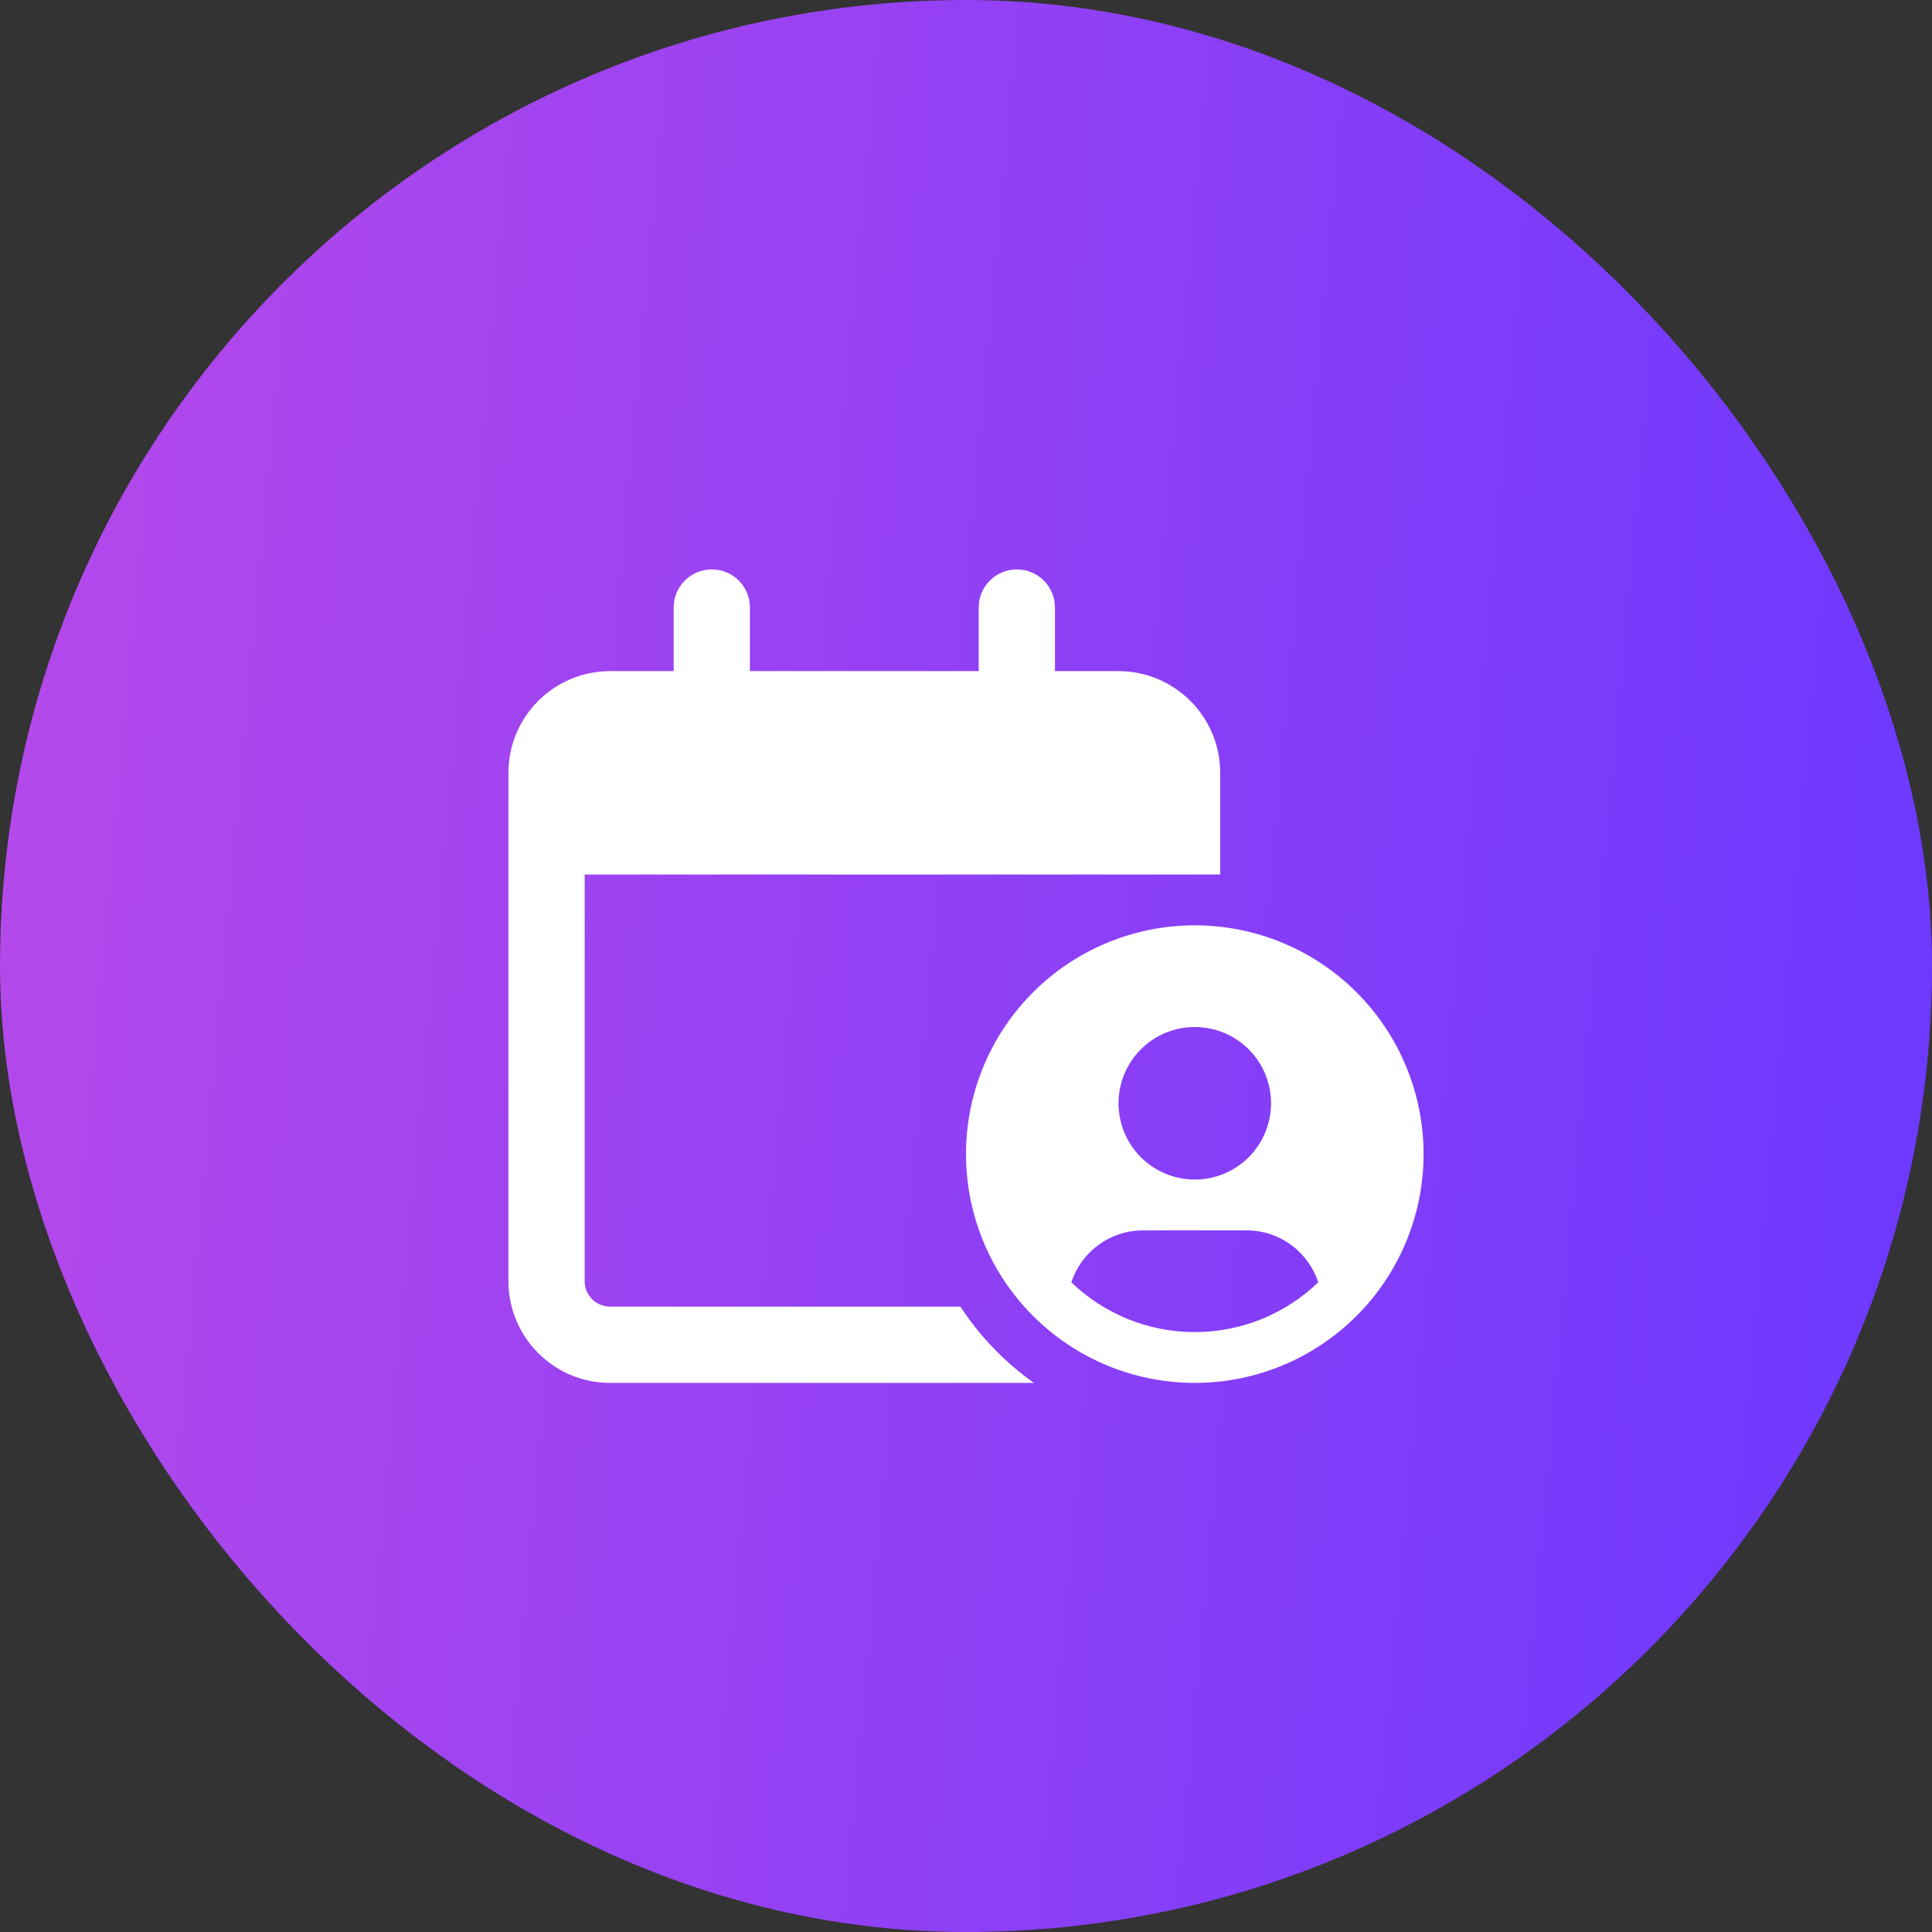 <svg width="95" height="95" viewBox="0 0 95 95" fill="none" xmlns="http://www.w3.org/2000/svg">
<rect x="0" y="0" width="95" height="95" fill="#333333" stroke="none"/>
<rect x="7.917" y="7.917" width="79.167" height="79.167" rx="39.583" fill="url(#paint0_linear_1956_6132)"/>
<rect x="7.917" y="7.917" width="79.167" height="79.167" rx="39.583" stroke="url(#paint1_linear_1956_6132)" stroke-width="15.833"/>
<g clip-path="url(#clip0_1956_6132)">
<path d="M35 28C36.039 28 36.875 28.836 36.875 29.875V33H48.125V29.875C48.125 28.836 48.961 28 50 28C51.039 28 51.875 28.836 51.875 29.875V33H55C57.758 33 60 35.242 60 38V39.25V43H58.75H56.25H52.5H28.75V63C28.75 63.688 29.312 64.25 30 64.25H47.227C48.188 65.719 49.414 66.992 50.844 68H30C27.242 68 25 65.758 25 63V43V39.25V38C25 35.242 27.242 33 30 33H33.125V29.875C33.125 28.836 33.961 28 35 28ZM47.5 56.75C47.5 53.766 48.685 50.905 50.795 48.795C52.905 46.685 55.766 45.5 58.75 45.5C61.734 45.5 64.595 46.685 66.705 48.795C68.815 50.905 70 53.766 70 56.75C70 59.734 68.815 62.595 66.705 64.705C64.595 66.815 61.734 68 58.75 68C55.766 68 52.905 66.815 50.795 64.705C48.685 62.595 47.5 59.734 47.5 56.75ZM64.82 63.055C64.336 61.57 62.945 60.5 61.297 60.5H56.203C54.562 60.5 53.164 61.57 52.68 63.055C54.258 64.57 56.391 65.5 58.75 65.5C61.109 65.5 63.242 64.57 64.82 63.055ZM62.5 54.25C62.5 53.255 62.105 52.302 61.402 51.598C60.698 50.895 59.745 50.5 58.75 50.5C57.755 50.5 56.802 50.895 56.098 51.598C55.395 52.302 55 53.255 55 54.25C55 55.245 55.395 56.198 56.098 56.902C56.802 57.605 57.755 58 58.75 58C59.745 58 60.698 57.605 61.402 56.902C62.105 56.198 62.5 55.245 62.5 54.25Z" fill="white"/>
</g>
<defs>
<linearGradient id="paint0_linear_1956_6132" x1="-1.63596e-07" y1="6.045" x2="99.697" y2="15.199" gradientUnits="userSpaceOnUse">
<stop stop-color="#B649EA"/>
<stop offset="1" stop-color="#6C38FF"/>
</linearGradient>
<linearGradient id="paint1_linear_1956_6132" x1="-1.63596e-07" y1="6.045" x2="99.697" y2="15.199" gradientUnits="userSpaceOnUse">
<stop stop-color="#B649EA"/>
<stop offset="1" stop-color="#6C38FF"/>
</linearGradient>
<clipPath id="clip0_1956_6132">
<rect width="45" height="40" fill="white" transform="translate(25 28)"/>
</clipPath>
</defs>
</svg>
